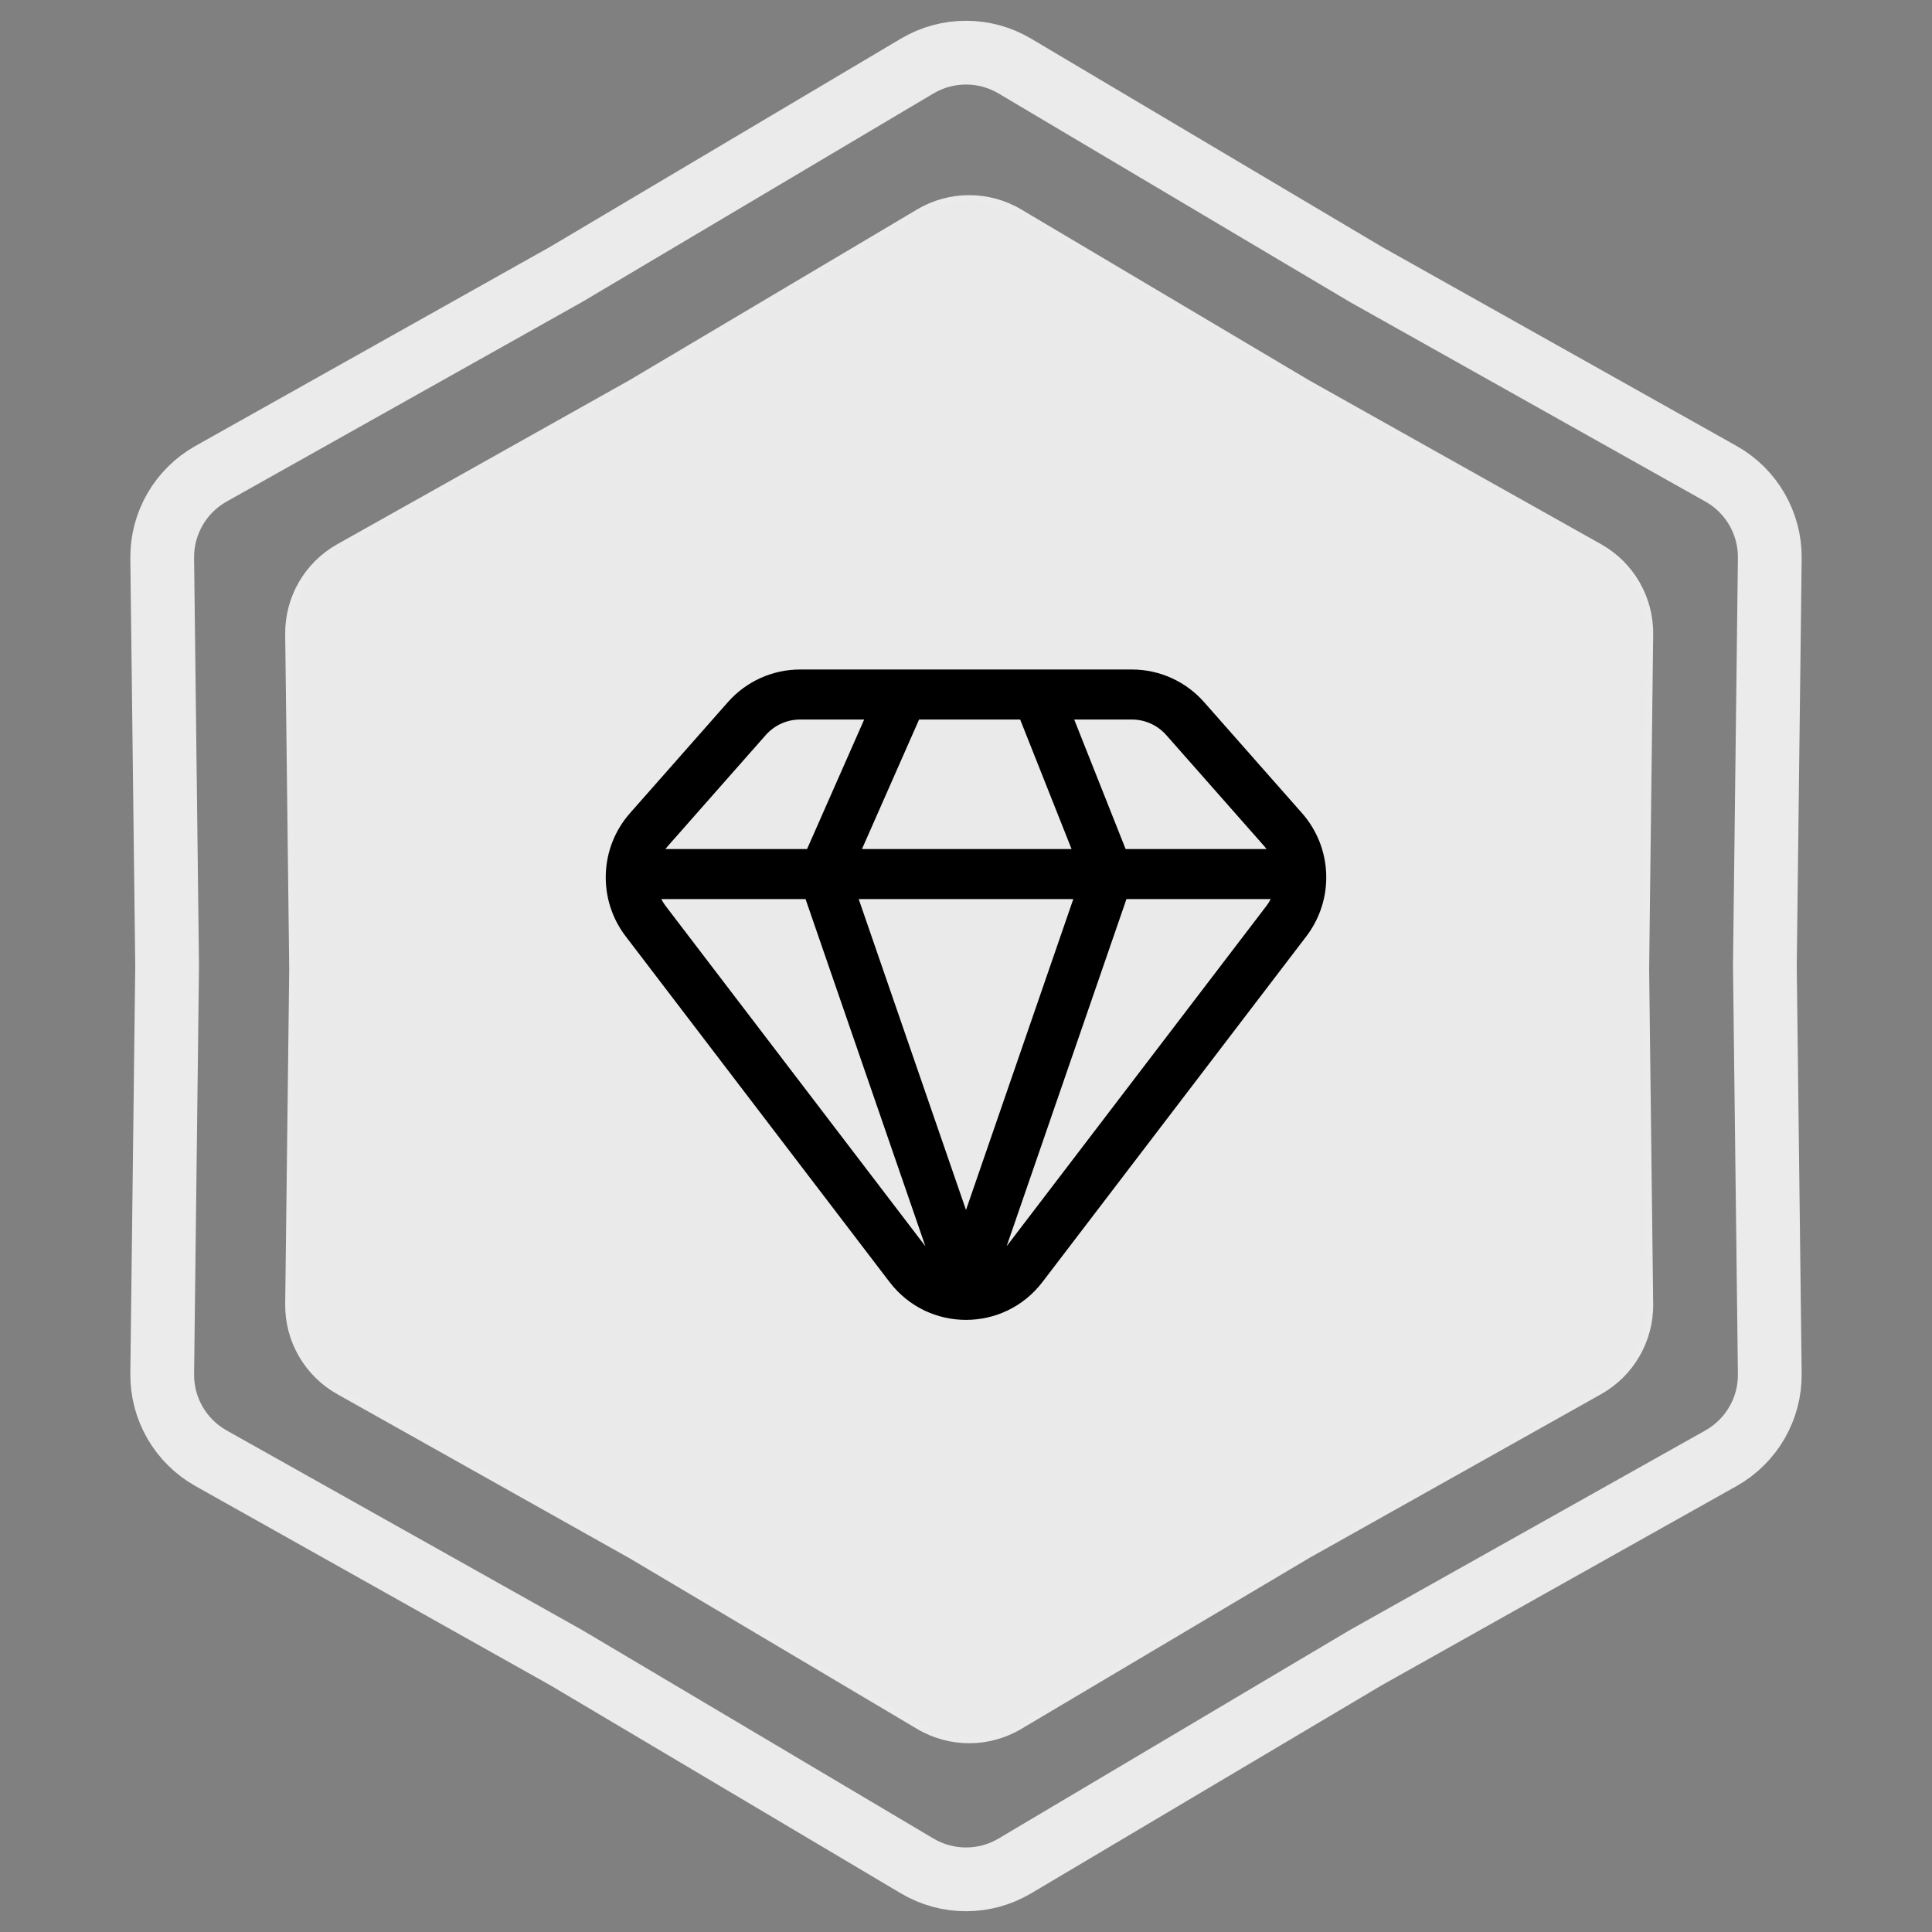 <svg xmlns="http://www.w3.org/2000/svg" width="303" height="303" viewBox="0 0 303 303" fill="none"><rect x="0" y="0" width="303" height="303" fill="#808080" stroke="none"/><path d="M214.093 42.965L214.145 42.996L214.197 43.026L269.904 74.299C274.69 76.986 277.626 82.072 277.56 87.559L276.79 151.44L276.79 151.5L276.79 151.56L277.56 215.441C277.626 220.928 274.69 226.014 269.904 228.701L214.197 259.975L214.145 260.004L214.093 260.035L159.156 292.642C154.436 295.443 148.564 295.443 143.844 292.642L88.907 260.035L88.855 260.004L88.803 259.975L33.096 228.701C28.31 226.014 25.374 220.928 25.44 215.44L26.21 151.56L26.21 151.5L26.21 151.44L25.44 87.559C25.374 82.072 28.31 76.986 33.096 74.299L88.803 43.026L88.855 42.996L88.907 42.965L143.844 10.358C148.564 7.557 154.436 7.557 159.156 10.358L214.093 42.965Z" stroke="#EBEBEB" stroke-width="10"></path><path d="M205.065 60.077L205.065 60.077L205.075 60.083L250.862 85.787C255.807 88.563 258.841 93.819 258.773 99.49L258.14 151.994L258.14 152.006L258.773 204.51C258.841 210.181 255.807 215.437 250.862 218.213L205.075 243.917L205.075 243.917L205.065 243.923L159.911 270.723C155.034 273.618 148.966 273.618 144.089 270.723L98.935 243.923L98.935 243.923L98.925 243.917L53.138 218.213C48.193 215.437 45.159 210.181 45.227 204.51L45.86 152.006H45.86L45.86 151.994L45.227 99.49C45.159 93.819 48.193 88.564 53.138 85.787L98.925 60.083L98.925 60.083L98.935 60.077L144.089 33.277C148.966 30.382 155.034 30.382 159.911 33.277L205.065 60.077Z" fill="#EAEAEA" stroke="#EBEBEB"></path><path d="M201.79 141.003C203.967 141.003 205.732 139.246 205.732 137.08C205.732 134.913 203.967 133.156 201.79 133.156V141.003ZM151.5 201.839L147.772 203.114C148.319 204.698 149.817 205.762 151.5 205.762C153.183 205.762 154.681 204.698 155.228 203.114L151.5 201.839ZM101.21 133.156C99.033 133.156 97.268 134.913 97.268 137.08C97.268 139.246 99.033 141.003 101.21 141.003V133.156ZM182.915 115.291L198.273 132.704L204.198 127.527L188.84 110.115L182.915 115.291ZM198.602 142.092L157.219 196.308L163.497 201.054L204.88 146.838L198.602 142.092ZM145.781 196.308L104.398 142.092L98.121 146.838L139.503 201.054L145.781 196.308ZM104.727 132.704L120.085 115.291L114.16 110.115L98.802 127.527L104.727 132.704ZM162.675 112.846H177.525V105H162.675V112.846ZM173.851 141.003H201.79V133.156H173.851V141.003ZM159.01 110.364L170.185 138.521L177.517 135.638L166.342 107.482L159.01 110.364ZM155.228 203.114L177.579 138.354L170.123 135.805L147.772 200.565L155.228 203.114ZM125.475 112.846H141.566V105H125.475V112.846ZM141.566 112.846H162.675V105H141.566V112.846ZM101.21 141.003H129.149V133.156H101.21V141.003ZM129.149 141.003H173.851V133.156H129.149V141.003ZM137.957 107.346L125.539 135.503L132.758 138.656L145.176 110.5L137.957 107.346ZM155.228 200.565L132.877 135.805L125.421 138.354L147.772 203.114L155.228 200.565ZM104.398 142.092C102.26 139.29 102.401 135.341 104.727 132.704L98.802 127.527C94 132.972 93.717 141.069 98.121 146.838L104.398 142.092ZM157.219 196.308C154.323 200.102 148.677 200.102 145.781 196.308L139.503 201.054C145.554 208.982 157.446 208.982 163.497 201.054L157.219 196.308ZM198.273 132.704C200.599 135.341 200.741 139.29 198.602 142.092L204.88 146.838C209.282 141.069 209 132.972 204.198 127.527L198.273 132.704ZM188.84 110.115C185.977 106.869 181.86 105 177.525 105V112.846C179.573 112.846 181.536 113.728 182.915 115.291L188.84 110.115ZM120.085 115.291C121.464 113.728 123.427 112.846 125.475 112.846V105C121.14 105 117.023 106.869 114.16 110.115L120.085 115.291Z" fill="black"></path></svg>